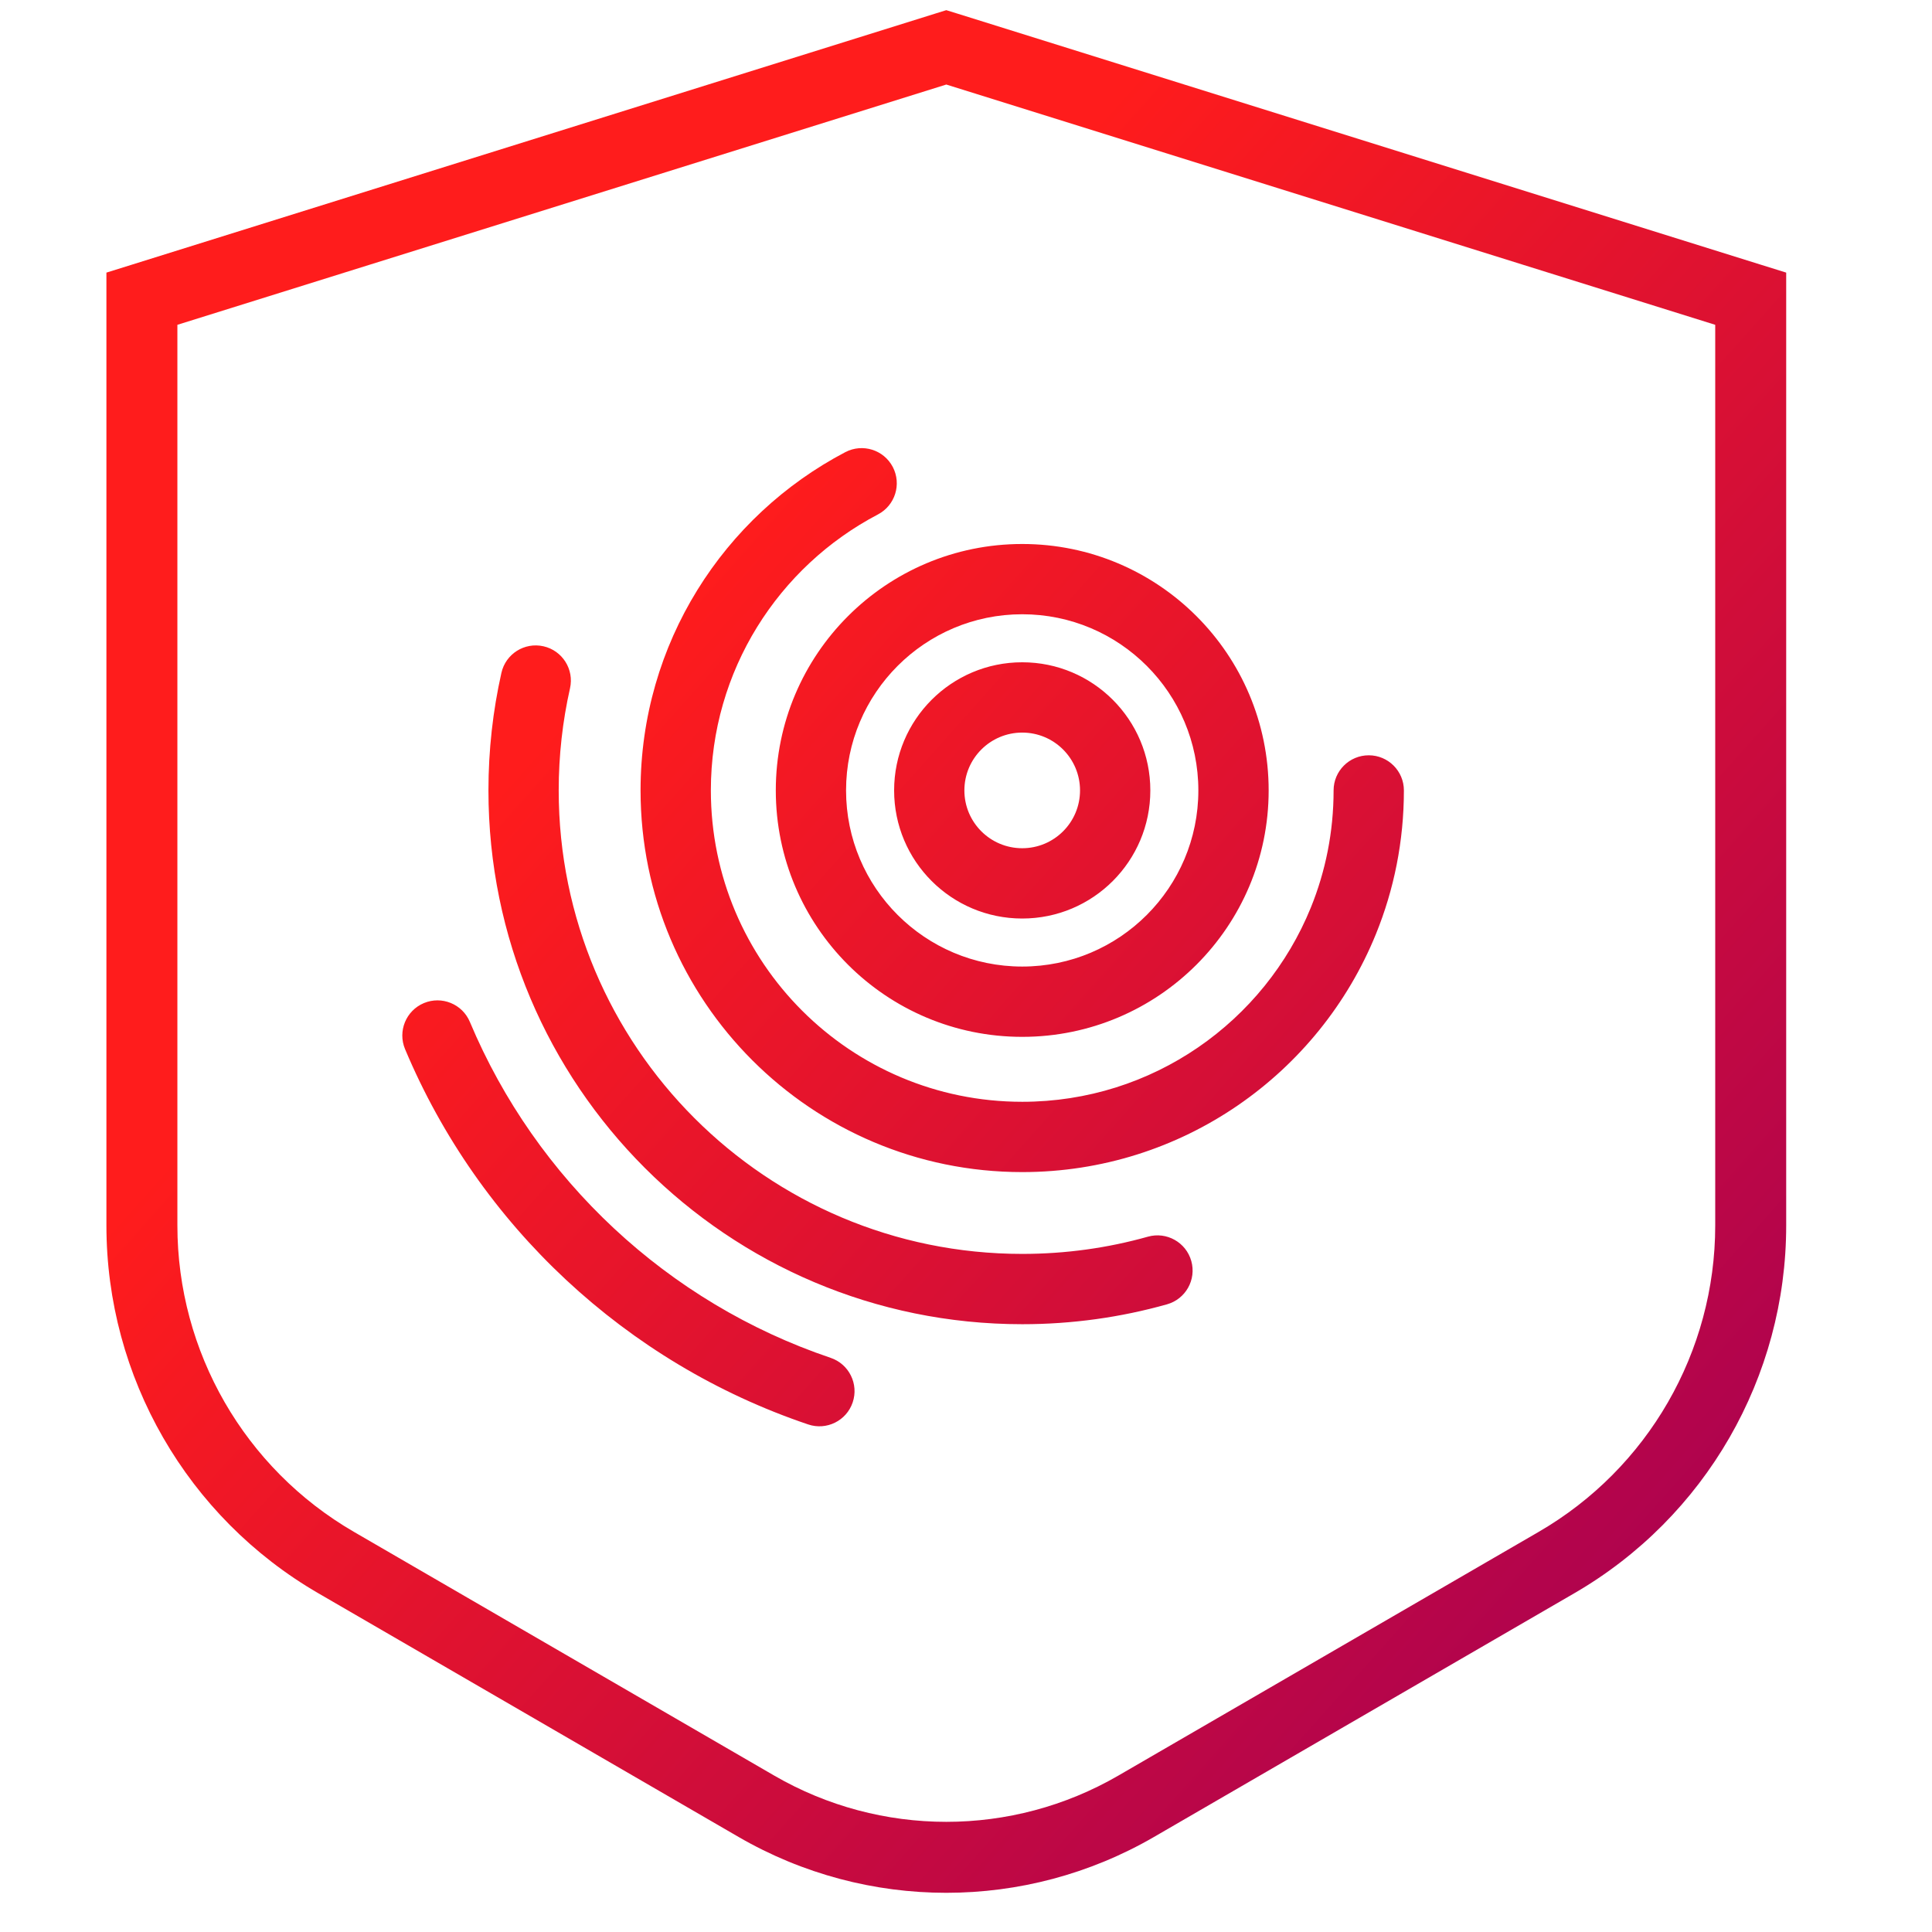 <svg width="49" height="49" viewBox="0 0 49 49" fill="none" xmlns="http://www.w3.org/2000/svg">
<path fill-rule="evenodd" clip-rule="evenodd" d="M24.269 0.341L24 0.258L23.732 0.341L3.331 6.717L2.699 6.914V7.576V31.081C2.699 34.926 4.747 38.481 8.074 40.409L18.733 46.59C21.991 48.478 26.01 48.478 29.267 46.59L39.927 40.409C43.254 38.481 45.302 34.926 45.302 31.081V7.576V6.914L44.67 6.717L24.269 0.341ZM4.499 31.081V8.238L24 2.144L43.502 8.238V31.081C43.502 34.284 41.796 37.245 39.024 38.852L28.364 45.033C25.666 46.597 22.335 46.597 19.636 45.033L8.977 38.852C6.205 37.245 4.499 34.284 4.499 31.081ZM24.459 20.047C24.459 19.237 25.116 18.58 25.926 18.58C26.736 18.58 27.392 19.237 27.392 20.047C27.392 20.857 26.736 21.513 25.926 21.513C25.116 21.513 24.459 20.857 24.459 20.047ZM25.926 16.797C24.131 16.797 22.677 18.252 22.677 20.047C22.677 21.841 24.131 23.296 25.926 23.296C27.721 23.296 29.175 21.841 29.175 20.047C29.175 18.252 27.721 16.797 25.926 16.797ZM25.926 15.579C23.459 15.579 21.458 17.58 21.458 20.047C21.458 22.514 23.459 24.514 25.926 24.514C28.393 24.514 30.393 22.514 30.393 20.047C30.393 17.58 28.393 15.579 25.926 15.579ZM19.676 20.047C19.676 16.595 22.474 13.797 25.926 13.797C29.378 13.797 32.176 16.595 32.176 20.047C32.176 23.499 29.378 26.297 25.926 26.297C22.474 26.297 19.676 23.499 19.676 20.047ZM11.917 25.918C11.727 25.464 11.204 25.251 10.75 25.441C10.296 25.632 10.083 26.154 10.273 26.608C12.147 31.074 15.875 34.568 20.497 36.127C20.963 36.285 21.469 36.034 21.626 35.568C21.784 35.101 21.533 34.596 21.067 34.438C16.933 33.043 13.595 29.915 11.917 25.918ZM22.643 11.843C22.871 12.28 22.703 12.818 22.267 13.047C19.746 14.367 18.029 17.007 18.029 20.047C18.029 24.409 21.565 27.944 25.926 27.944C29.235 27.944 32.071 25.908 33.246 23.018C33.618 22.102 33.823 21.099 33.823 20.047C33.823 19.555 34.222 19.156 34.715 19.156C35.207 19.156 35.606 19.555 35.606 20.047C35.606 21.333 35.355 22.563 34.897 23.689C33.459 27.228 29.985 29.727 25.926 29.727C20.58 29.727 16.246 25.393 16.246 20.047C16.246 16.319 18.354 13.084 21.44 11.467C21.876 11.239 22.414 11.407 22.643 11.843ZM14.457 17.456C14.565 16.976 14.263 16.499 13.783 16.391C13.302 16.283 12.825 16.584 12.717 17.065C12.501 18.025 12.388 19.023 12.388 20.047C12.388 27.524 18.449 33.585 25.926 33.585C27.197 33.585 28.428 33.41 29.597 33.081C30.071 32.948 30.347 32.456 30.214 31.982C30.081 31.508 29.588 31.232 29.114 31.365C28.102 31.65 27.032 31.802 25.926 31.802C19.433 31.802 14.17 26.539 14.17 20.047C14.17 19.156 14.269 18.289 14.457 17.456Z" fill="url(#paint0_linear_18_69773)"/>
<defs>
<linearGradient id="paint0_linear_18_69773" x1="2.699" y1="0.258" x2="50.139" y2="42.584" gradientUnits="userSpaceOnUse">
<stop offset="0.323" stop-color="#FF1C1C"/>
<stop offset="0.935" stop-color="#A60054"/>
</linearGradient>
</defs>
</svg>
